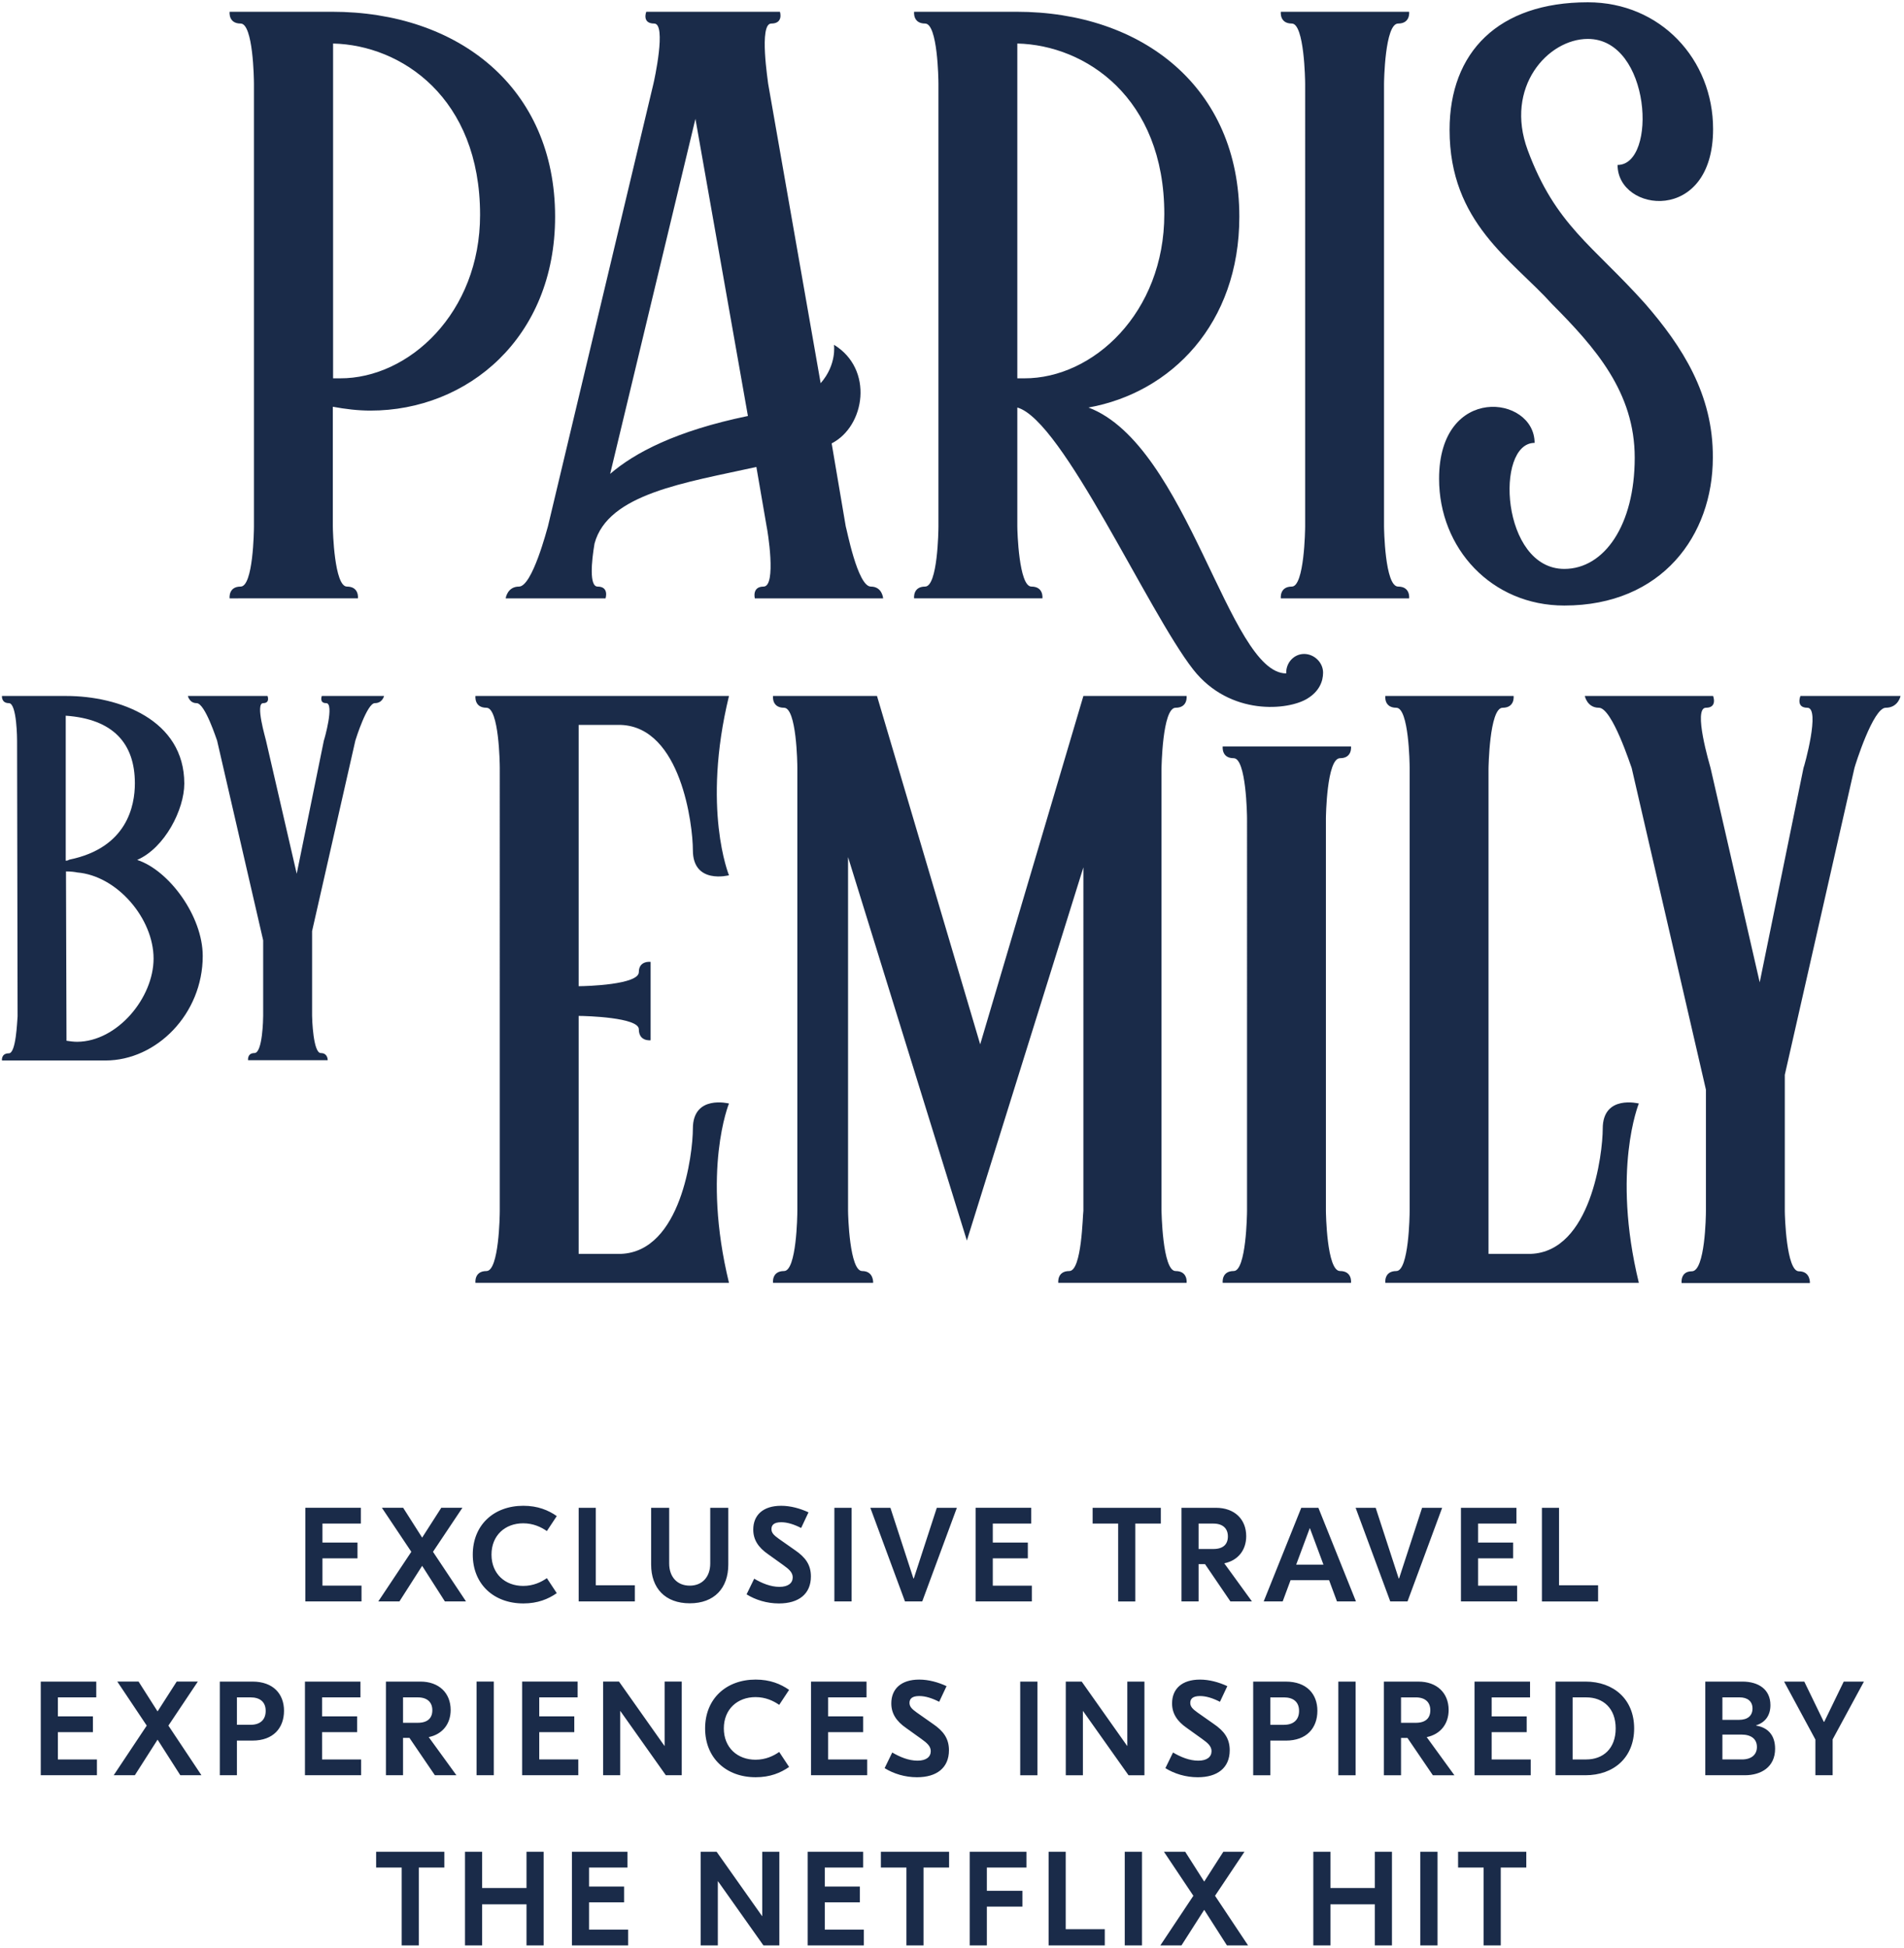 <svg xmlns="http://www.w3.org/2000/svg" width="526" height="538" fill="none"><path fill="#1A2B49" d="M56.008 264.018c0 15.988-12.734 28.864-26.883 28.864H.545s-.284-1.981 1.91-1.981c1.98 0 2.263-8.702 2.405-10.188l-.142-76.192s0-10.329-2.264-10.329c-2.122 0-1.91-1.98-1.91-1.98h17.757c14.644 0 32.614 6.579 32.614 24.194 0 7.145-5.377 17.757-13.018 21.082 8.843 2.901 18.111 15.564 18.111 26.53M18.23 237.701c.425 0 .637-.142.92-.284 15.988-3.254 18.11-14.927 18.11-21.081 0-11.037-6.013-17.757-19.1-18.677v40.042zm24.195 27.024c0-11.036-10.046-22.851-21.082-23.77-.637-.142-1.768-.283-3.113-.283l.142 46.762c.92.142 1.98.283 2.971.283 11.036-.071 21.082-12.097 21.082-22.992m63.67-72.513s-.424 1.98-2.546 1.98c-2.123 0-5.236 9.834-5.377 10.329l-11.956 52.634v23.346c0 .778.283 10.329 2.406 10.329 1.98 0 1.91 1.981 1.91 1.981H68.53s-.283-1.981 1.769-1.981c2.263 0 2.405-9.551 2.405-10.329v-20.799L59.97 204.521c-.142-.283-3.325-10.329-5.66-10.329-1.98 0-2.405-1.98-2.405-1.98h22.001s.779 1.98-1.202 1.98c-2.264 0 .707 9.834.778 10.329l8.49 36.787 7.498-36.787c.142-.283 2.972-10.329.637-10.329-1.98 0-1.203-1.98-1.203-1.98zm221.714 162.076h-35.443s-.425-3.254 3.042-3.254 3.678-15.352 3.89-16.625V239.54L267.11 342.615 234.284 236.71v97.699c0 1.273.424 16.625 3.891 16.625 3.254 0 3.042 3.254 3.042 3.254h-27.661s-.425-3.254 3.042-3.254 3.678-15.352 3.678-16.625V212.091c0-1.274-.212-16.625-3.678-16.625-3.467 0-3.042-3.254-3.042-3.254h28.722l28.51 96.213 28.51-96.213h28.511s.424 3.254-3.042 3.254c-3.679 0-3.891 16.837-3.891 16.837v121.893s.212 16.838 3.891 16.838c3.466 0 3.042 3.254 3.042 3.254m45.42-.004h-35.443s-.425-3.255 3.042-3.255 3.679-15.776 3.679-16.625V226.023c0-.849-.213-16.625-3.679-16.625-3.467 0-3.042-3.254-3.042-3.254h35.443s.425 3.254-3.042 3.254c-3.679 0-3.891 16.201-3.891 16.625v108.381c0 .425.212 16.625 3.891 16.625 3.467 0 3.042 3.255 3.042 3.255m79.516.004h-70.038s-.424-3.254 3.042-3.254c3.467 0 3.679-15.352 3.679-16.625V212.091c0-1.274-.212-16.625-3.679-16.625s-3.042-3.254-3.042-3.254h35.443s.425 3.254-3.042 3.254c-3.678 0-3.891 16.837-3.891 16.837v133.991h11.673c16.625-.637 19.88-27.661 19.88-34.594 0-9.48 9.975-6.933 9.975-6.933s-7.57 18.393 0 49.521m72.301-162.076s-.637 3.254-4.103 3.254c-3.467 0-8.419 15.776-8.631 16.625l-19.243 84.752v37.636c0 1.274.425 16.625 3.891 16.625 3.255 0 3.042 3.255 3.042 3.255h-35.443s-.424-3.255 2.83-3.255c3.679 0 3.891-15.351 3.891-16.625v-33.533l-20.516-88.855c-.212-.425-5.377-16.625-9.055-16.625-3.255 0-3.891-3.254-3.891-3.254h35.443s1.273 3.254-1.981 3.254c-3.679 0 1.061 15.776 1.273 16.625l13.583 59.213 12.098-59.213c.212-.425 4.74-16.625 1.061-16.625-3.254 0-1.91-3.254-1.91-3.254zM159.86 346.294h11.673c16.625-.637 19.88-27.661 19.88-34.594 0-9.48 9.975-6.933 9.975-6.933s-7.57 18.393 0 49.521H131.35s-.424-3.254 3.042-3.254c3.467 0 3.679-15.352 3.679-16.625V212.091c0-1.274-.212-16.625-3.679-16.625s-3.042-3.254-3.042-3.254h70.038c-7.57 31.127 0 49.521 0 49.521s-9.975 2.617-9.975-6.933c0-6.933-3.255-33.958-19.88-34.594H159.86v72.159c2.193 0 16.625-.424 16.625-3.89 0-3.255 3.255-2.83 3.255-2.83v21.648s-3.255.424-3.255-3.042c0-3.255-14.502-3.679-16.625-3.679zm-6.507-286.449c0 33.462-24.194 53.554-51.007 53.554-3.466 0-6.933-.425-10.4-1.062v33.038c0 1.274.425 16.625 3.892 16.625s3.042 3.255 3.042 3.255H63.437S63.012 162 66.479 162s3.678-15.351 3.678-16.625V23.128c0-1.273-.212-16.625-3.678-16.625-3.467 0-3.042-3.254-3.042-3.254h28.298c34.877 0 61.618 20.94 61.618 56.596m-20.728-.496c0-32.4-21.789-46.903-40.607-47.328v92.464h1.91c19.03.07 38.697-18.111 38.697-45.136m111.351 105.906h-35.444s-.849-3.255 2.406-3.255c3.678 0 1.061-15.776.849-16.625l-2.83-16.413c-19.455 4.316-41.032 7.358-44.711 21.153-.849 4.952-1.486 11.885.849 11.885 3.254 0 2.193 3.255 2.193 3.255h-27.59s.424-3.255 3.678-3.255c3.679 0 7.782-15.988 7.994-16.625l29.147-122.247c.213-.849 3.679-16.625.213-16.625-3.467 0-2.194-3.254-2.194-3.254h36.929s1.061 3.254-2.405 3.254c-3.467 0-.849 16.2-.849 16.625l14.503 82.701c4.527-5.165 3.679-10.612 3.679-10.612 11.036 6.721 8.63 22.497-.637 27.237l3.891 22.921c.212.425 3.254 16.625 6.933 16.625 3.183 0 3.396 3.255 3.396 3.255m-37.354-50.371L192.119 32.82l-23.558 98.053c6.721-5.802 18.182-11.886 38.061-15.989m158.892 70.887c0 2.405-1.061 5.164-4.316 7.145-5.164 3.254-21.365 4.952-31.552-7.994-12.522-15.989-36.08-68.906-48.602-72.372v32.825c0 1.274.425 16.625 3.891 16.625s3.042 3.255 3.042 3.255h-35.443S252.11 162 255.576 162c3.467 0 3.679-15.351 3.679-16.625V23.128c0-1.273-.212-16.625-3.679-16.625s-3.042-3.254-3.042-3.254h28.298c34.807 0 61.548 20.94 61.548 56.596 0 29.571-18.818 48.601-41.669 52.705 27.449 10.399 38.698 73.433 54.616 73.433v-.212c0-2.83 2.193-5.165 4.952-5.165s5.235 2.335 5.235 5.165M321.652 59.137c0-32.189-21.79-46.691-40.608-47.116v92.464h1.91c19.031.07 38.698-18.111 38.698-45.348"/><path fill="#1A2B49" d="M389.285 165.255h-35.444s-.424-3.255 3.042-3.255c3.467 0 3.679-15.776 3.679-16.625V23.128c0-.849-.212-16.625-3.679-16.625s-3.042-3.254-3.042-3.254h35.444s.424 3.254-3.043 3.254c-3.678 0-3.89 16.2-3.89 16.625v122.247c0 .425.212 16.625 3.89 16.625 3.467 0 3.043 3.255 3.043 3.255M454.512 83.9c-14.574-16.272-24.761-21.648-32.472-42.447-6.438-17.404 5.589-30.704 16.625-30.704 17.474 0 19.243 34.807 8.206 34.807 0 13.158 26.388 16.413 26.388-9.904 0-19.243-14.502-35.02-34.594-35.02-24.761 0-38.202 13.796-38.202 35.232 0 25.68 17.261 35.867 28.298 48.106 11.956 12.027 22.85 24.336 22.85 42.447 0 18.606-8.418 30.703-19.455 30.703-17.474 0-19.242-34.806-8.206-34.806 0-13.159-26.388-16.413-26.388 9.904 0 19.243 14.503 35.019 34.594 35.019 27.025 0 41.032-19.455 41.032-40.82.142-17.474-8.489-30.774-18.676-42.517M89.082 437.919h10.789v4.36H84.353v-25.863h15.333v4.359H89.082v5.247h9.68v4.36h-9.68zm39.66 4.36h-5.838l-6.281-9.828-6.281 9.828h-5.838l9.126-13.707-8.129-12.156h5.875l5.247 8.239 5.283-8.239h5.838l-8.128 12.156zm15.833.555c-8.166 0-13.967-5.321-13.967-13.487 0-8.165 5.801-13.486 13.967-13.486 3.99 0 6.909 1.22 9.237 2.845l-2.734 4.139c-1.589-1.109-3.769-2.143-6.54-2.143-5.025 0-8.757 3.362-8.757 8.645 0 5.284 3.732 8.646 8.757 8.646 2.771 0 4.951-1.034 6.54-2.143l2.734 4.138c-2.328 1.626-5.247 2.846-9.237 2.846m20.018-26.418v21.393h10.789v4.47h-15.518v-25.863zm36.606 0v15.666c0 6.539-3.879 10.715-10.641 10.715-6.798 0-10.678-4.176-10.678-10.715v-15.666h4.988v15.37c0 3.732 2.217 6.133 5.69 6.133 3.436 0 5.653-2.401 5.653-6.133v-15.37zm14.582-.555c2.587 0 5.173.702 7.575 1.811l-2.033 4.323c-1.958-.998-3.805-1.589-5.505-1.589-1.958 0-2.697.739-2.697 1.884 0 .998.591 1.663 1.995 2.661l4.471 3.14c2.882 1.958 4.434 4.028 4.434 7.279 0 4.877-3.4 7.464-8.831 7.464-3.362 0-6.503-.998-8.941-2.513l2.106-4.323c2.069 1.219 4.507 2.254 6.983 2.254 2.438 0 3.658-1.072 3.658-2.623 0-1.331-.961-2.217-2.624-3.4l-4.175-2.992c-2.734-1.885-4.101-4.028-4.101-6.799 0-4.027 2.734-6.577 7.685-6.577m19.49.555v25.863h-4.766v-25.863zm29.076 0-9.569 25.863h-4.767l-9.569-25.863h5.542l6.355 19.508h.111l6.355-19.508zm9.922 21.503h10.789v4.36H269.54v-25.863h15.333v4.359h-10.604v5.247h9.681v4.36h-9.681zm46.424-21.503v4.359h-7.057v21.504h-4.729v-21.504h-7.057v-4.359zm19.227 25.863-7.02-10.308h-1.774v10.308h-4.729v-25.863h9.532c5.136 0 8.351 3.177 8.351 7.833 0 3.842-2.254 6.724-6.06 7.5l7.648 10.53zm-8.794-21.504v7.021h4.064c2.735 0 4.028-1.294 4.028-3.474 0-2.106-1.293-3.547-4.028-3.547zm38.229 21.504-2.18-5.874h-10.641l-2.18 5.874h-5.247l10.383-25.863h4.729l10.382 25.863zm-11.269-10.16h7.537l-3.769-10.124zm40.326-15.703-9.57 25.863h-4.766l-9.57-25.863h5.542l6.356 19.508h.11l6.355-19.508zm9.921 21.503h10.789v4.36h-15.518v-25.863h15.334v4.359h-10.605v5.247h9.681v4.36h-9.681zm22.369-21.503v21.393h10.788v4.47h-15.518v-25.863zM15.99 485.919h10.788v4.36H11.26v-25.863h15.334v4.359H15.989v5.247h9.68v4.36h-9.68zm39.66 4.36h-5.838l-6.282-9.828-6.28 9.828h-5.84l9.127-13.707-8.13-12.156h5.876l5.246 8.239 5.284-8.239h5.838l-8.129 12.156zm14.089-25.863c5.8 0 8.72 3.473 8.72 8.054 0 4.73-2.92 8.24-8.72 8.24h-4.287v9.569h-4.729v-25.863zm-.518 11.934c2.55 0 4.175-1.293 4.175-3.843 0-2.512-1.625-3.732-4.175-3.732h-3.769v7.575zm19.754 9.569h10.79v4.36h-15.52v-25.863H99.58v4.359H88.975v5.247h9.68v4.36h-9.68zm31.162 4.36-7.02-10.308h-1.774v10.308h-4.729v-25.863h9.533c5.135 0 8.35 3.177 8.35 7.833 0 3.842-2.254 6.724-6.06 7.5l7.649 10.53zm-8.794-21.504v7.021h4.065c2.734 0 4.027-1.294 4.027-3.474 0-2.106-1.293-3.547-4.027-3.547zm25.075-4.359v25.863h-4.766v-25.863zm12.553 21.503h10.789v4.36h-15.518v-25.863h15.333v4.359h-10.604v5.247h9.681v4.36h-9.681zm39.365-21.503v25.863h-4.397l-12.563-17.735h-.037v17.735h-4.729v-25.863h4.397l12.562 17.772h.037v-17.772zm20.422 26.418c-8.166 0-13.967-5.321-13.967-13.487 0-8.165 5.801-13.486 13.967-13.486 3.99 0 6.909 1.22 9.237 2.845l-2.734 4.139c-1.589-1.109-3.769-2.143-6.54-2.143-5.025 0-8.757 3.362-8.757 8.645 0 5.284 3.732 8.646 8.757 8.646 2.771 0 4.951-1.034 6.54-2.143l2.734 4.138c-2.328 1.626-5.247 2.846-9.237 2.846m20.019-4.915h10.789v4.36h-15.519v-25.863h15.334v4.359h-10.604v5.247h9.68v4.36h-9.68zm25.139-22.058c2.586 0 5.173.702 7.574 1.811l-2.032 4.323c-1.958-.998-3.806-1.589-5.505-1.589-1.958 0-2.697.739-2.697 1.884 0 .998.591 1.663 1.995 2.661l4.471 3.14c2.881 1.958 4.433 4.028 4.433 7.279 0 4.877-3.399 7.464-8.83 7.464-3.363 0-6.503-.998-8.942-2.513l2.106-4.323c2.069 1.219 4.508 2.254 6.983 2.254 2.439 0 3.658-1.072 3.658-2.623 0-1.331-.96-2.217-2.623-3.4l-4.175-2.992c-2.734-1.885-4.101-4.028-4.101-6.799 0-4.027 2.734-6.577 7.685-6.577m32.693.555v25.863h-4.767v-25.863zm29.549 0v25.863h-4.397l-12.563-17.735h-.036v17.735h-4.73v-25.863h4.397l12.562 17.772h.037v-17.772zm15.323-.555c2.587 0 5.173.702 7.575 1.811l-2.033 4.323c-1.958-.998-3.805-1.589-5.505-1.589-1.958 0-2.697.739-2.697 1.884 0 .998.591 1.663 1.995 2.661l4.471 3.14c2.882 1.958 4.434 4.028 4.434 7.279 0 4.877-3.4 7.464-8.831 7.464-3.362 0-6.503-.998-8.942-2.513l2.107-4.323c2.069 1.219 4.507 2.254 6.983 2.254 2.438 0 3.658-1.072 3.658-2.623 0-1.331-.961-2.217-2.624-3.4l-4.175-2.992c-2.734-1.885-4.101-4.028-4.101-6.799 0-4.027 2.734-6.577 7.685-6.577m23.739.555c5.801 0 8.72 3.473 8.72 8.054 0 4.73-2.919 8.24-8.72 8.24h-4.286v9.569h-4.73v-25.863zm-.517 11.934c2.549 0 4.175-1.293 4.175-3.843 0-2.512-1.626-3.732-4.175-3.732h-3.769v7.575zm19.79-11.934v25.863h-4.766v-25.863zm21.347 25.863-7.02-10.308h-1.774v10.308h-4.729v-25.863h9.533c5.135 0 8.35 3.177 8.35 7.833 0 3.842-2.254 6.724-6.06 7.5l7.649 10.53zm-8.794-21.504v7.021h4.065c2.734 0 4.027-1.294 4.027-3.474 0-2.106-1.293-3.547-4.027-3.547zm25.039 17.144h10.788v4.36h-15.518v-25.863h15.334v4.359h-10.604v5.247h9.68v4.36h-9.68zM438 464.416c7.796 0 13.449 4.877 13.449 12.931 0 8.055-5.653 12.932-13.449 12.932h-8.277v-25.863zm.221 4.359h-3.768v17.144h3.768c4.656 0 8.129-2.992 8.129-8.572s-3.473-8.572-8.129-8.572m46.923 7.797c3.067.48 5.247 2.475 5.247 6.392 0 5.061-3.88 7.315-8.35 7.315h-10.937v-25.863h10.235c4.544 0 7.759 2.216 7.759 6.502 0 2.772-1.367 4.767-3.954 5.58zm-4.544-7.797h-4.767v6.208h4.582c2.401 0 3.732-1.146 3.732-3.141 0-2.032-1.441-3.067-3.547-3.067m.628 17.144c2.586 0 4.138-1.293 4.138-3.436s-1.478-3.436-4.323-3.436h-5.21v6.872zm33.704-21.503-8.646 15.961v9.902h-4.767v-9.865l-8.645-15.998h5.579l5.394 11.121h.111l5.395-11.121zm-392.178 47v4.359h-7.057v21.504h-4.73v-21.504h-7.057v-4.359zm22.7 0h4.729v25.863h-4.729v-11.343h-12.267v11.343h-4.73v-25.863h4.73v10.013h12.267zm17.281 21.503h10.789v4.36h-15.518v-25.863h15.333v4.359h-10.604v5.247h9.681v4.36h-9.681zm52.568-21.503v25.863h-4.397l-12.562-17.735h-.037v17.735h-4.73v-25.863h4.397l12.562 17.772h.037v-17.772zm12.552 21.503h10.789v4.36h-15.518v-25.863h15.333v4.359h-10.604v5.247h9.681v4.36h-9.681zm34.339-21.503v4.359h-7.057v21.504h-4.729v-21.504h-7.057v-4.359zm21.37 4.359h-10.937v6.429h9.829v4.36h-9.829v10.715h-4.729v-25.863h15.666zm10.854-4.359v21.393h10.789v4.47h-15.518v-25.863zm21.07 0v25.863h-4.766v-25.863zm29.304 25.863h-5.838l-6.281-9.828-6.282 9.828h-5.837l9.126-13.707-8.129-12.156h5.875l5.247 8.239 5.283-8.239h5.838l-8.129 12.156zm35.02-25.863h4.73v25.863h-4.73v-11.343h-12.267v11.343h-4.729v-25.863h4.729v10.013h12.267zm17.319 0v25.863h-4.767v-25.863zm24.524 0v4.359h-7.057v21.504h-4.73v-21.504h-7.057v-4.359z"/></svg>